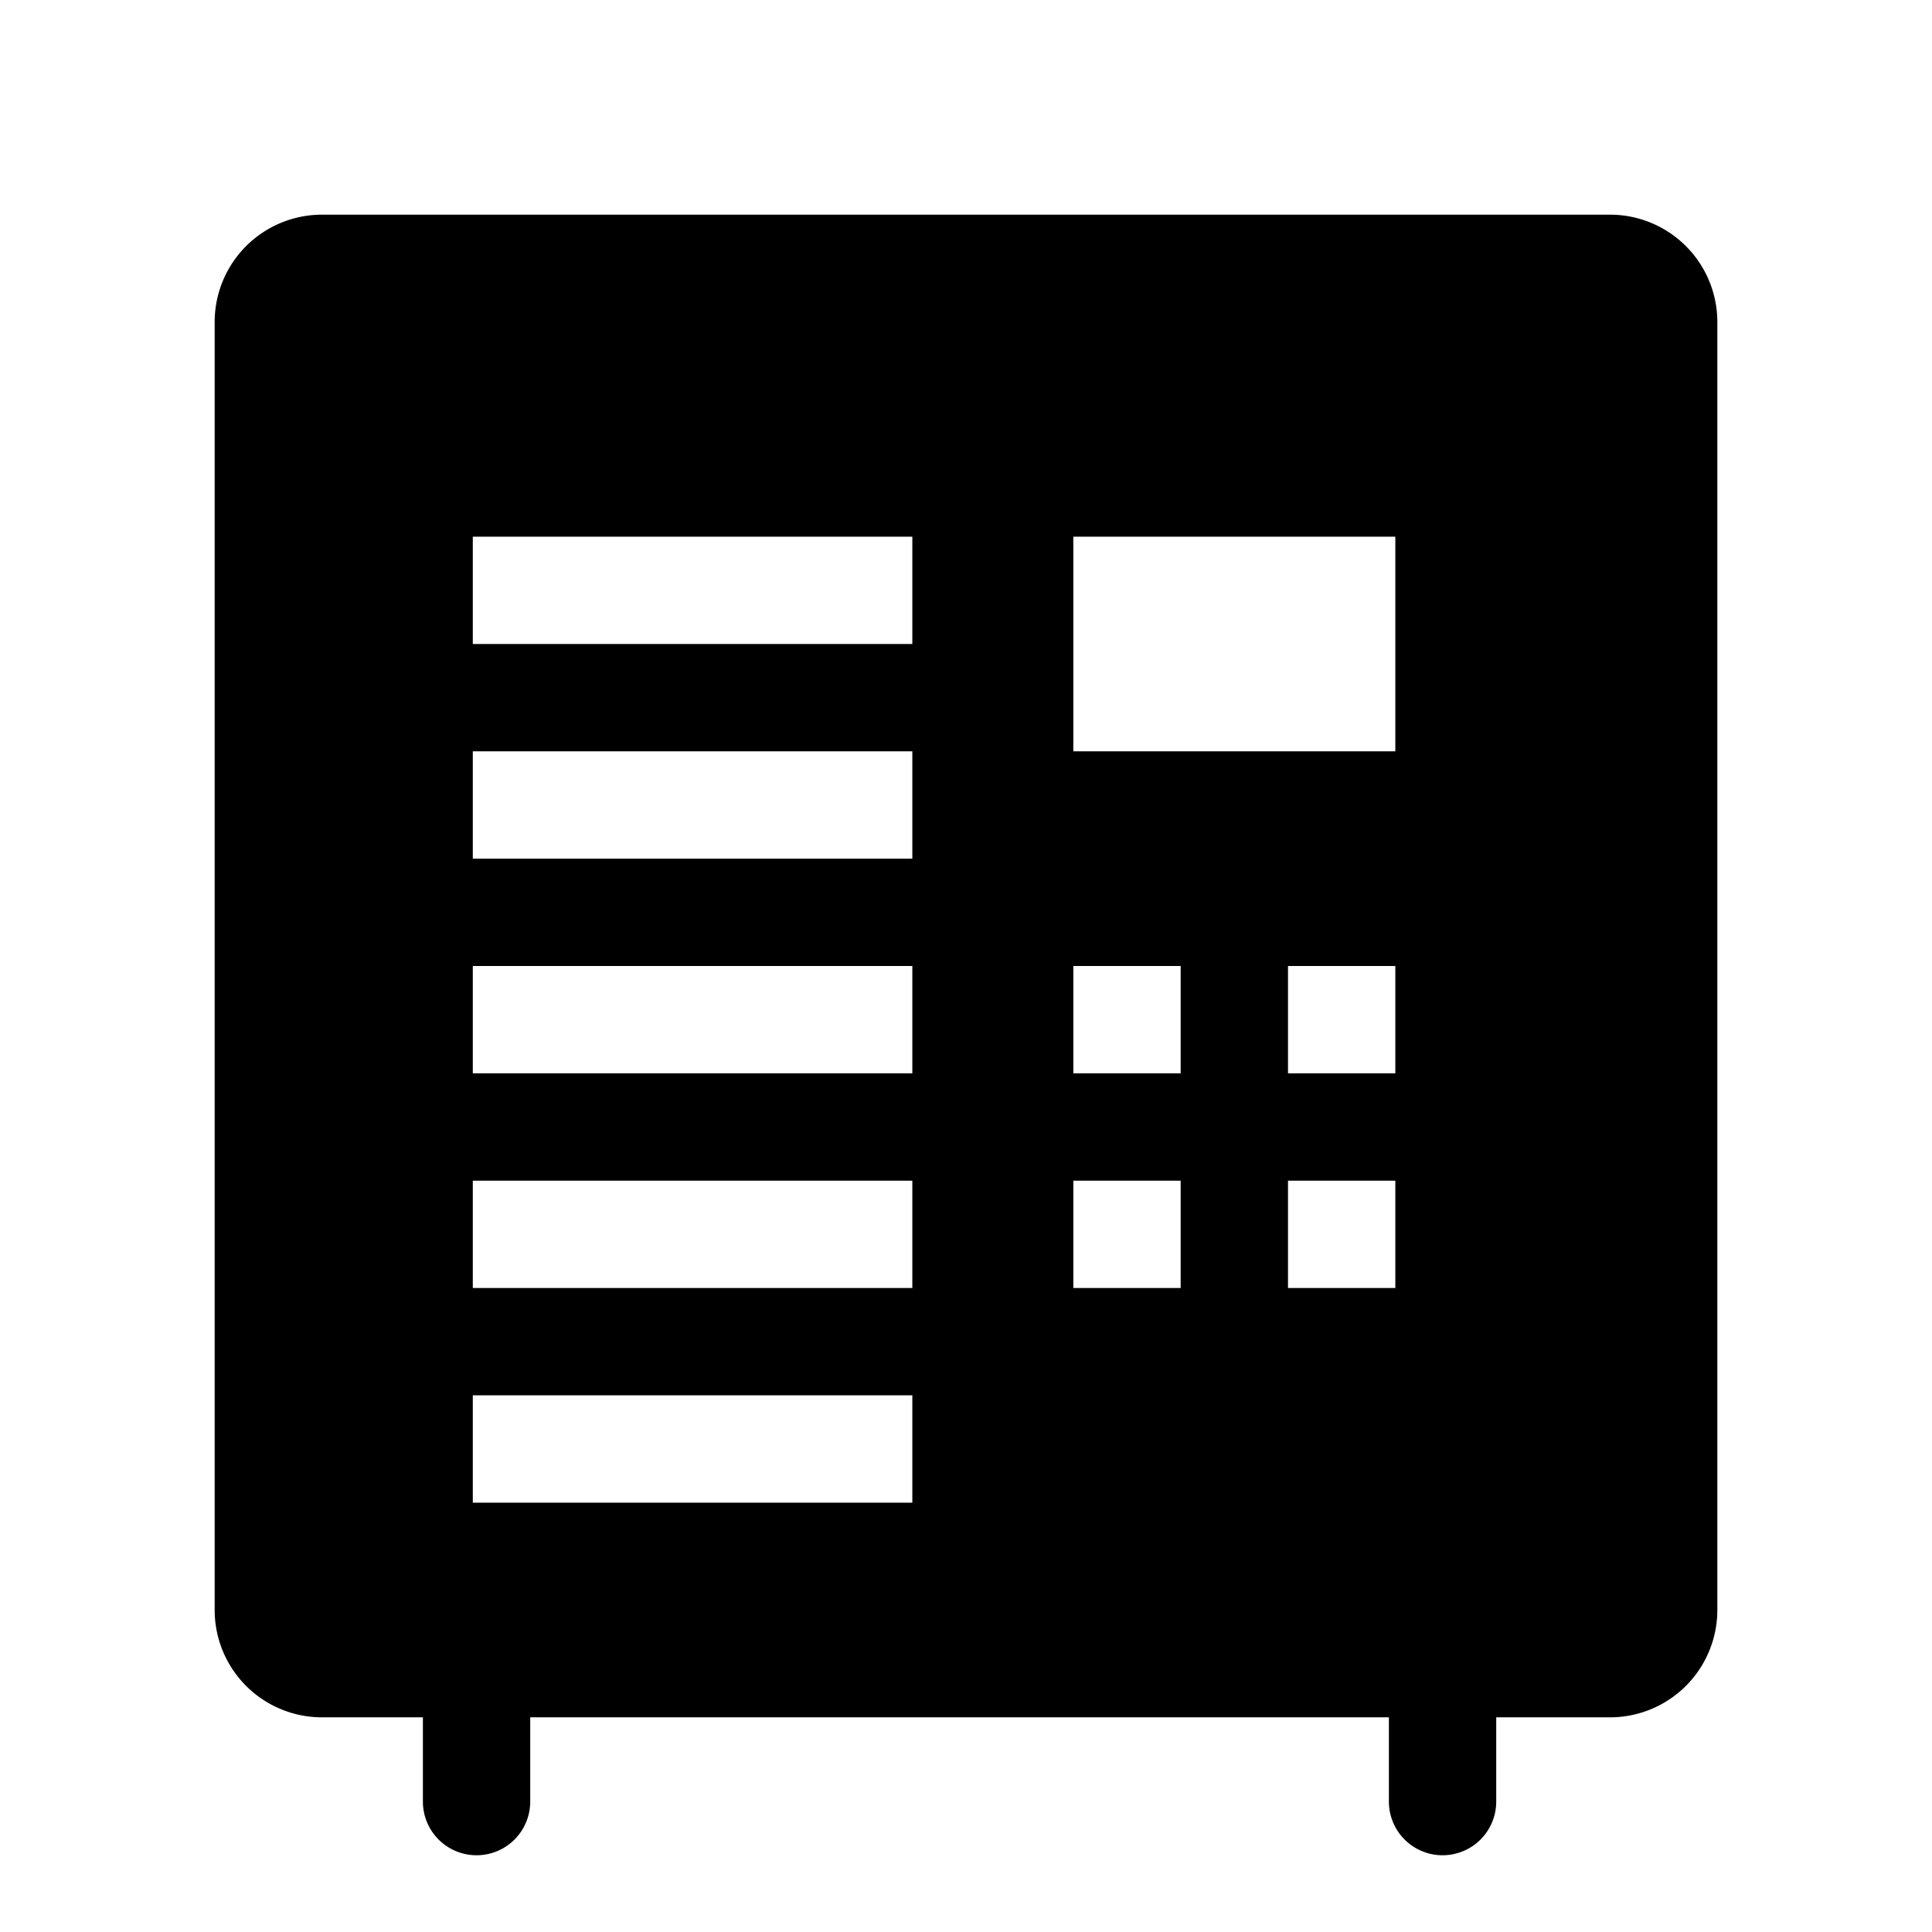 <?xml version="1.0" encoding="utf-8"?>
<!-- Uploaded to: SVG Repo, www.svgrepo.com, Generator: SVG Repo Mixer Tools -->
<svg fill="#000000" width="800px" height="800px" viewBox="0 0 36 36" xmlns="http://www.w3.org/2000/svg">
<title>media-changer-solid</title>
<g id="ba0b2497-6307-45b6-9686-1edaacea4644" data-name="Layer 4">
<path d="M30,4H6A2,2,0,0,0,4,6V30a2,2,0,0,0,2,2H7.88v1.57a1,1,0,0,0,2,0V32h16v1.57a1,1,0,0,0,2,0V32H30a2,2,0,0,0,2-2V6A2,2,0,0,0,30,4ZM17,28H8.81V26H17Zm0-4H8.81V22H17Zm0-4H8.81V18H17Zm0-4H8.81V14H17Zm0-4H8.81V10H17ZM22,24H20V22h2Zm0-4H20V18h2Zm4,4H24V22h2Zm0-4H24V18h2Zm0-6H20V10h6Z"/>
</g>
</svg>